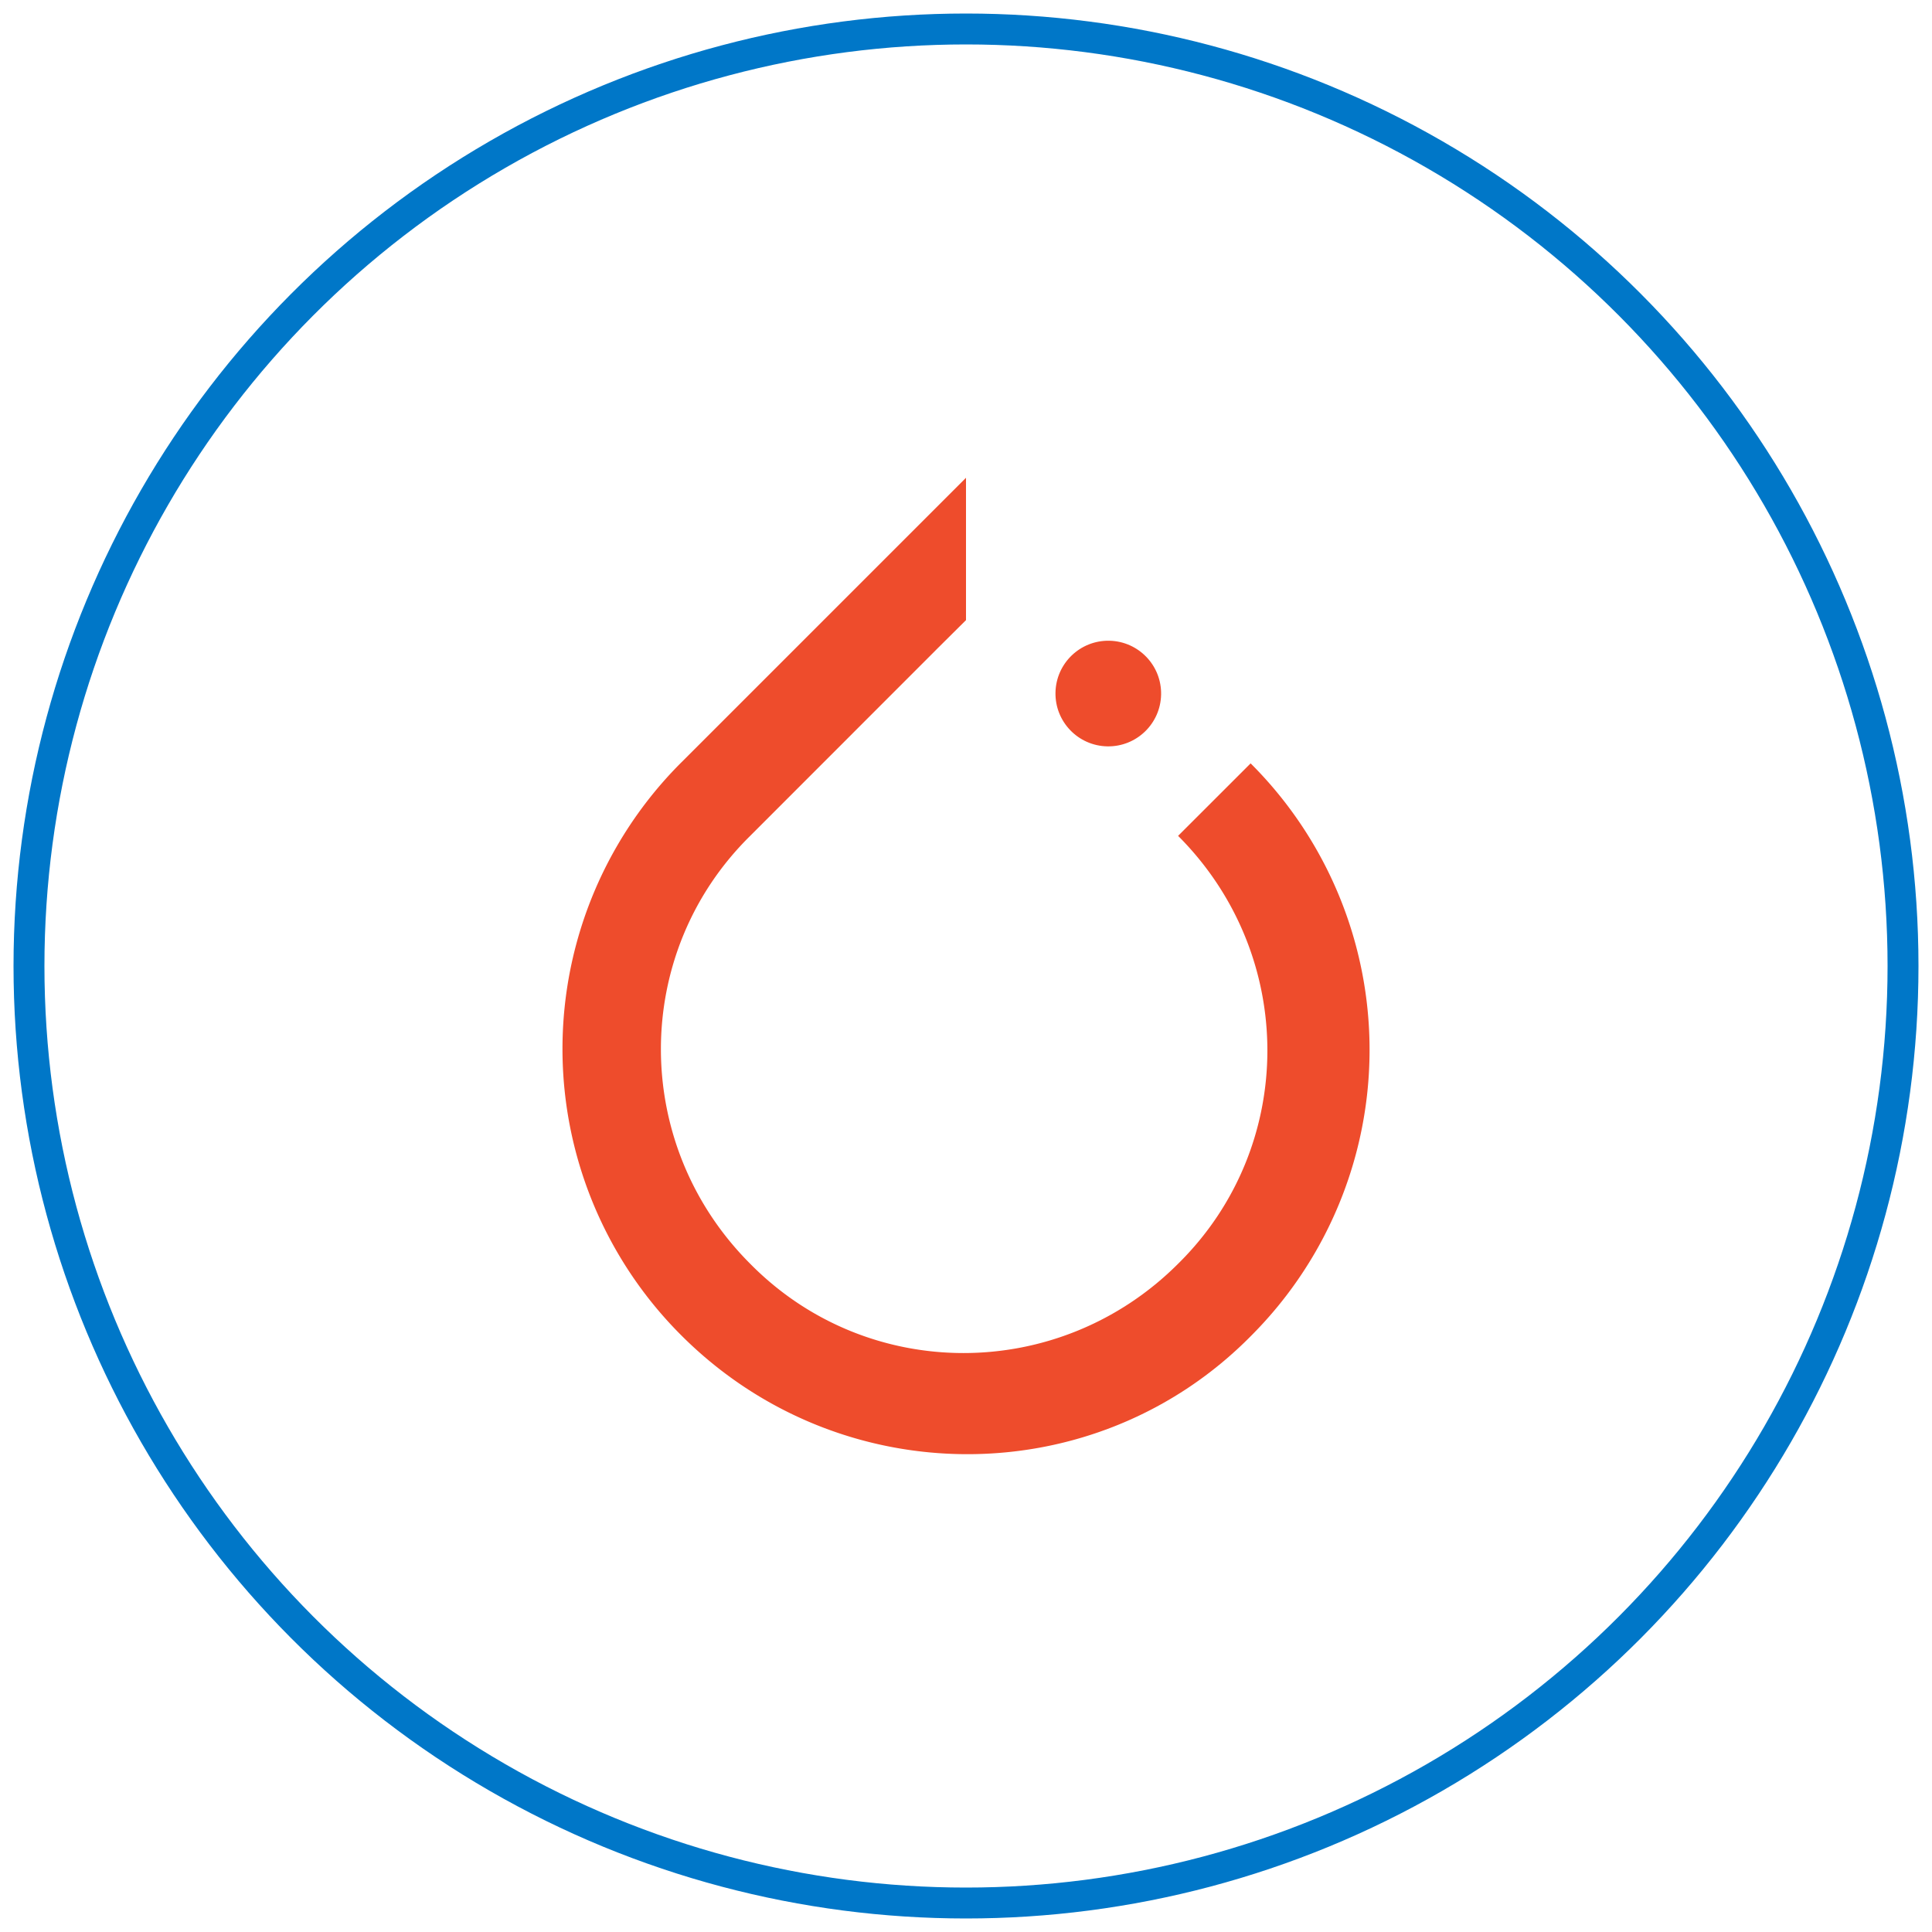 <?xml version="1.0" encoding="UTF-8"?>
<svg xmlns="http://www.w3.org/2000/svg" id="Layer_1" data-name="Layer 1" width="500" height="500" viewBox="0 0 500 500">
  <defs>
    <style>.cls-1{fill:none;stroke:#0077c8;stroke-miterlimit:10;stroke-width:8px;}.cls-2{fill:#ee4c2c;}</style>
  </defs>
  <circle class="cls-1" cx="250" cy="250" r="242.5"></circle>
  <path class="cls-2" d="M323.66,197.56l-18.77,18.76c30.81,30.81,30.81,80.39,0,110.74-30.81,30.81-80.39,30.81-110.74,0-30.81-30.81-30.81-80.39,0-110.74h0L243,167.44l7-6.95h0V123.65l-73.68,73.67a104.74,104.74,0,0,0,0,148.27c41,41,107.27,41,147.58,0A104.66,104.66,0,0,0,323.66,197.56Z"></path>
  <circle class="cls-2" cx="286.82" cy="179.49" r="13.67" transform="translate(102.06 462.94) rotate(-88.94)"></circle>
</svg>
